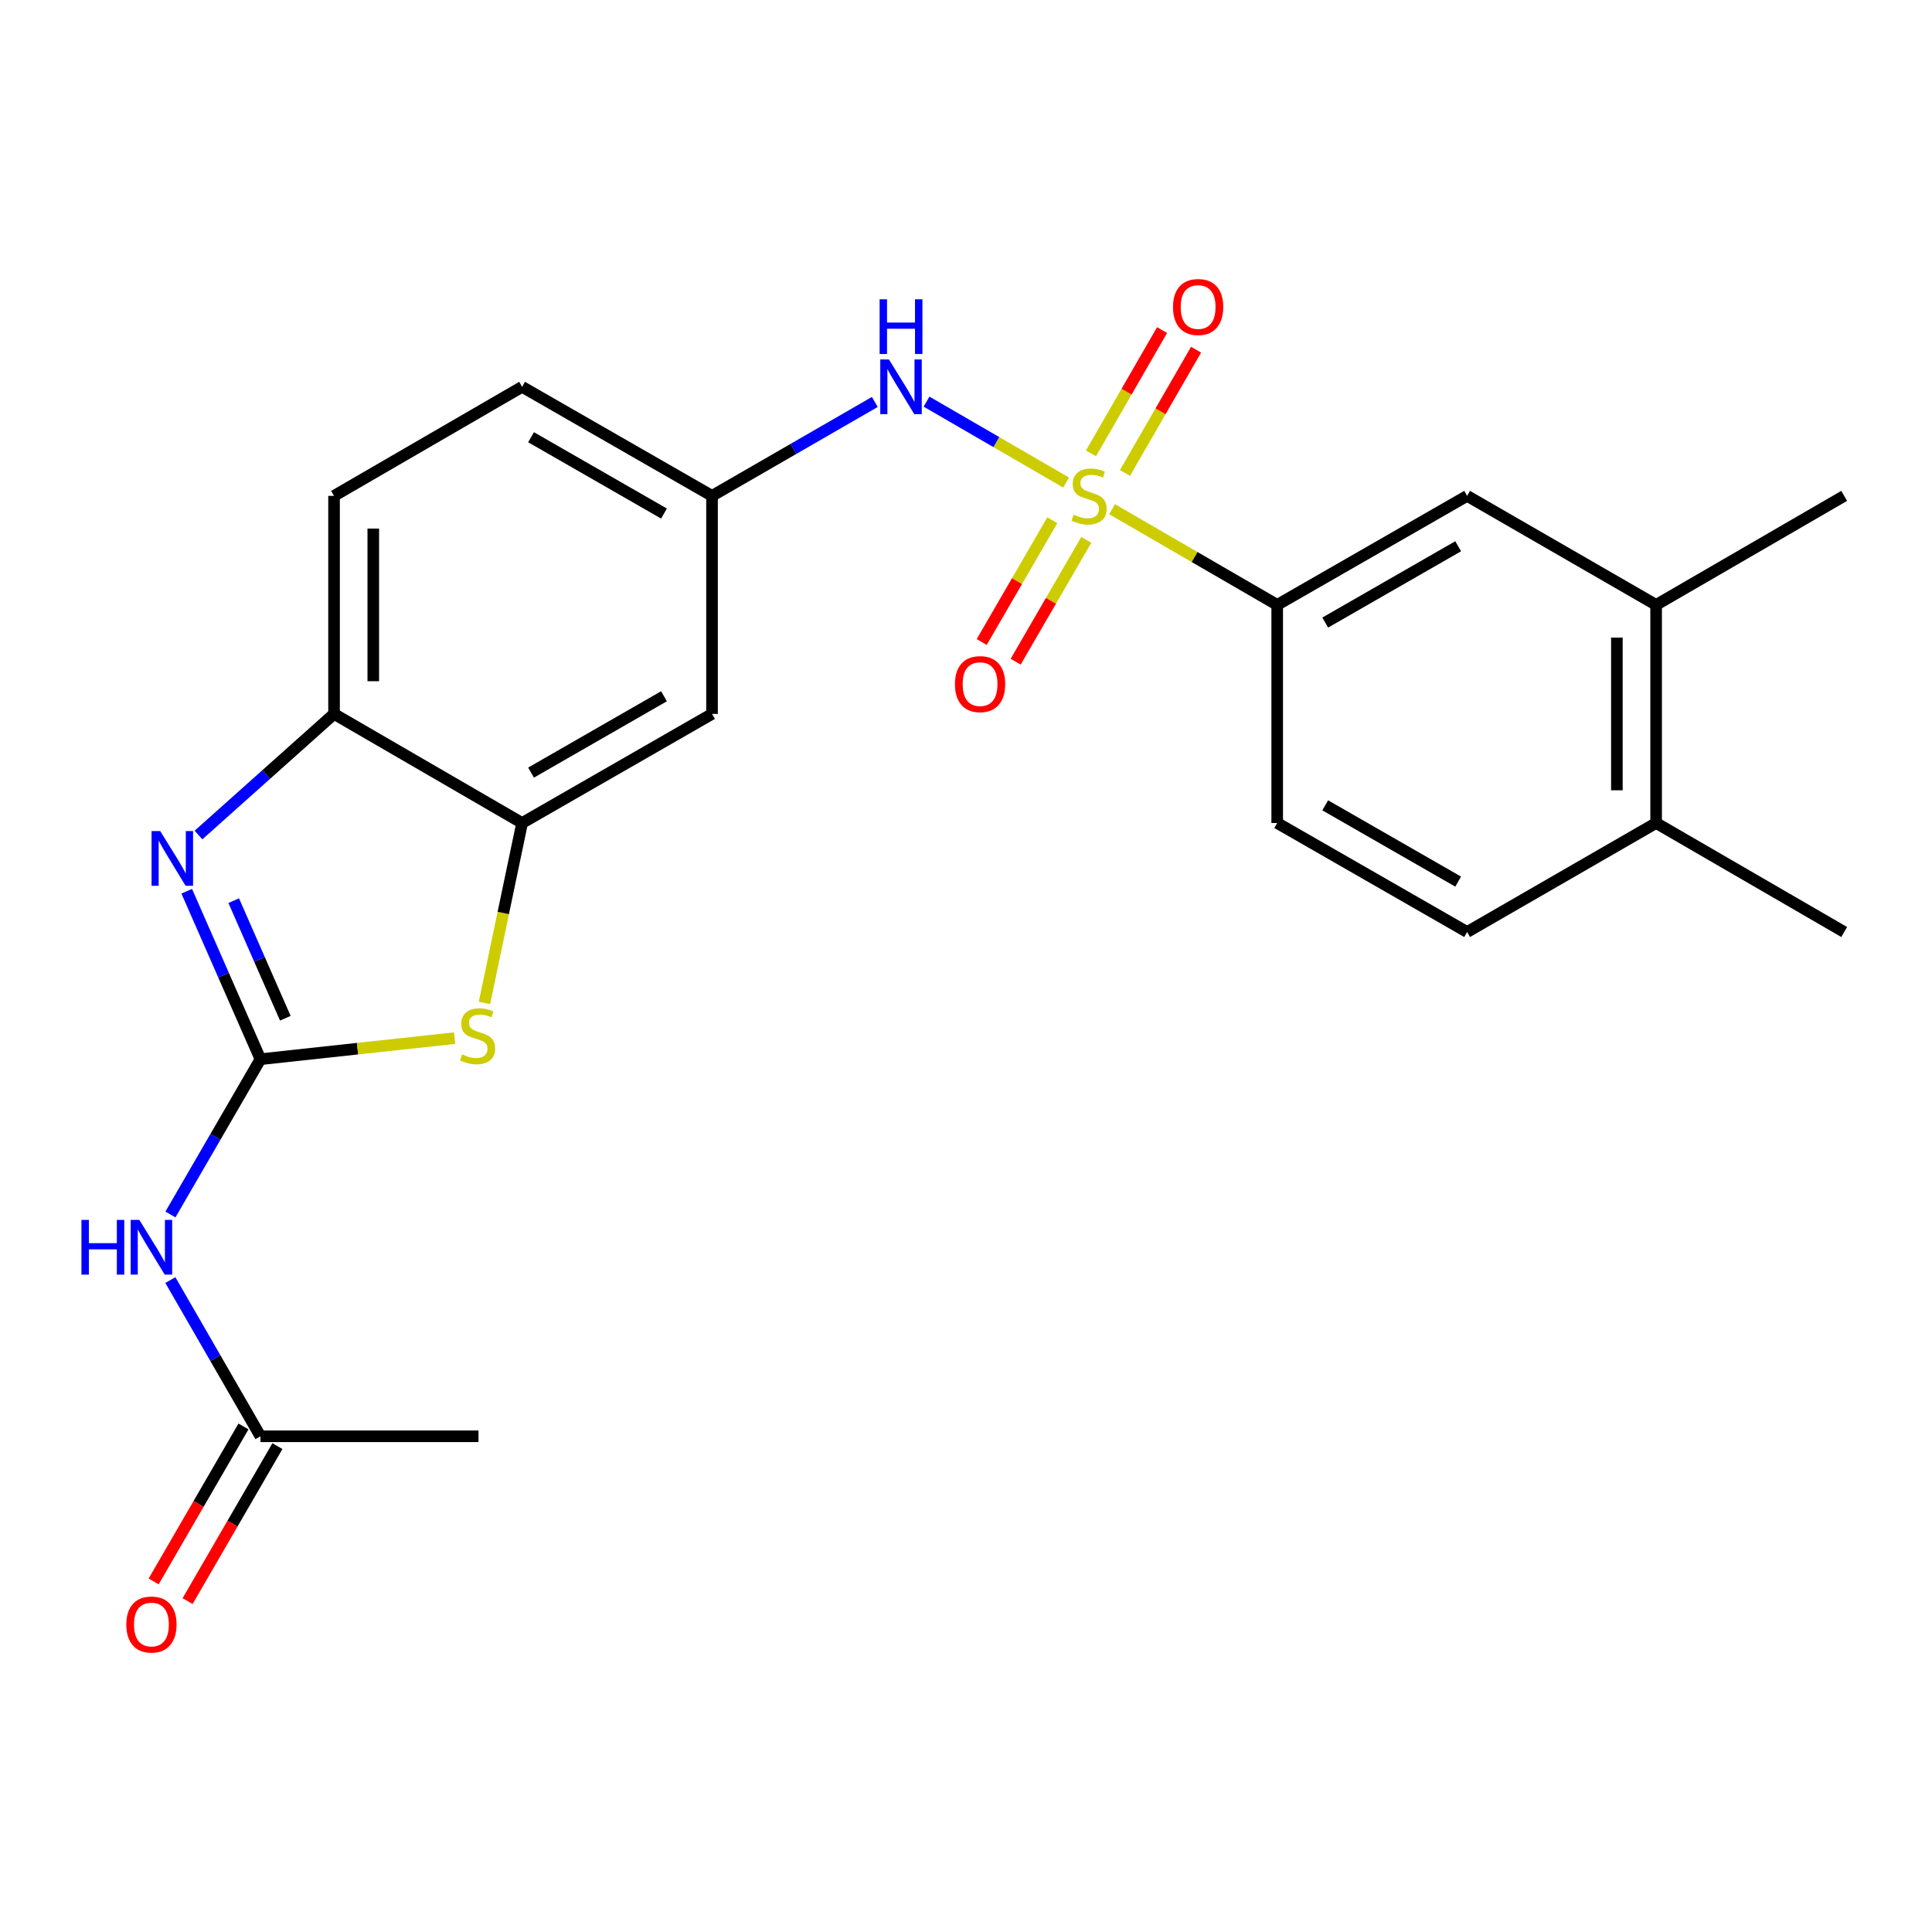 <?xml version='1.0' encoding='iso-8859-1'?>
<svg version='1.1' baseProfile='full'
              xmlns='http://www.w3.org/2000/svg'
                      xmlns:rdkit='http://www.rdkit.org/xml'
                      xmlns:xlink='http://www.w3.org/1999/xlink'
                  xml:space='preserve'
width='1000px' height='1000px' viewBox='0 0 1000 1000'>
<!-- END OF HEADER -->
<rect style='opacity:1.0;fill:#FFFFFF;stroke:none' width='1000' height='1000' x='0' y='0'> </rect>
<path class='bond-5' d='M 551.819,249.77 L 515.699,228.828' style='fill:none;fill-rule:evenodd;stroke:#CCCC00;stroke-width:6px;stroke-linecap:butt;stroke-linejoin:miter;stroke-opacity:1' />
<path class='bond-5' d='M 515.699,228.828 L 479.58,207.885' style='fill:none;fill-rule:evenodd;stroke:#0000FF;stroke-width:6px;stroke-linecap:butt;stroke-linejoin:miter;stroke-opacity:1' />
<path class='bond-6' d='M 575.605,263.559 L 618.341,288.326' style='fill:none;fill-rule:evenodd;stroke:#CCCC00;stroke-width:6px;stroke-linecap:butt;stroke-linejoin:miter;stroke-opacity:1' />
<path class='bond-6' d='M 618.341,288.326 L 661.076,313.094' style='fill:none;fill-rule:evenodd;stroke:#000000;stroke-width:6px;stroke-linecap:butt;stroke-linejoin:miter;stroke-opacity:1' />
<path class='bond-10' d='M 582.283,244.796 L 600.685,212.897' style='fill:none;fill-rule:evenodd;stroke:#CCCC00;stroke-width:6px;stroke-linecap:butt;stroke-linejoin:miter;stroke-opacity:1' />
<path class='bond-10' d='M 600.685,212.897 L 619.086,180.997' style='fill:none;fill-rule:evenodd;stroke:#FF0000;stroke-width:6px;stroke-linecap:butt;stroke-linejoin:miter;stroke-opacity:1' />
<path class='bond-10' d='M 564.69,234.648 L 583.092,202.748' style='fill:none;fill-rule:evenodd;stroke:#CCCC00;stroke-width:6px;stroke-linecap:butt;stroke-linejoin:miter;stroke-opacity:1' />
<path class='bond-10' d='M 583.092,202.748 L 601.494,170.848' style='fill:none;fill-rule:evenodd;stroke:#FF0000;stroke-width:6px;stroke-linecap:butt;stroke-linejoin:miter;stroke-opacity:1' />
<path class='bond-11' d='M 544.671,269.267 L 526.402,300.786' style='fill:none;fill-rule:evenodd;stroke:#CCCC00;stroke-width:6px;stroke-linecap:butt;stroke-linejoin:miter;stroke-opacity:1' />
<path class='bond-11' d='M 526.402,300.786 L 508.132,332.304' style='fill:none;fill-rule:evenodd;stroke:#FF0000;stroke-width:6px;stroke-linecap:butt;stroke-linejoin:miter;stroke-opacity:1' />
<path class='bond-11' d='M 562.242,279.452 L 543.973,310.97' style='fill:none;fill-rule:evenodd;stroke:#CCCC00;stroke-width:6px;stroke-linecap:butt;stroke-linejoin:miter;stroke-opacity:1' />
<path class='bond-11' d='M 543.973,310.97 L 525.704,342.489' style='fill:none;fill-rule:evenodd;stroke:#FF0000;stroke-width:6px;stroke-linecap:butt;stroke-linejoin:miter;stroke-opacity:1' />
<path class='bond-0' d='M 134.808,548.24 L 185.058,542.787' style='fill:none;fill-rule:evenodd;stroke:#000000;stroke-width:6px;stroke-linecap:butt;stroke-linejoin:miter;stroke-opacity:1' />
<path class='bond-0' d='M 185.058,542.787 L 235.307,537.334' style='fill:none;fill-rule:evenodd;stroke:#CCCC00;stroke-width:6px;stroke-linecap:butt;stroke-linejoin:miter;stroke-opacity:1' />
<path class='bond-3' d='M 134.808,548.24 L 111.514,588.424' style='fill:none;fill-rule:evenodd;stroke:#000000;stroke-width:6px;stroke-linecap:butt;stroke-linejoin:miter;stroke-opacity:1' />
<path class='bond-3' d='M 111.514,588.424 L 88.219,628.608' style='fill:none;fill-rule:evenodd;stroke:#0000FF;stroke-width:6px;stroke-linecap:butt;stroke-linejoin:miter;stroke-opacity:1' />
<path class='bond-26' d='M 134.808,548.24 L 115.73,504.773' style='fill:none;fill-rule:evenodd;stroke:#000000;stroke-width:6px;stroke-linecap:butt;stroke-linejoin:miter;stroke-opacity:1' />
<path class='bond-26' d='M 115.73,504.773 L 96.65,461.306' style='fill:none;fill-rule:evenodd;stroke:#0000FF;stroke-width:6px;stroke-linecap:butt;stroke-linejoin:miter;stroke-opacity:1' />
<path class='bond-26' d='M 147.682,527.036 L 134.327,496.61' style='fill:none;fill-rule:evenodd;stroke:#000000;stroke-width:6px;stroke-linecap:butt;stroke-linejoin:miter;stroke-opacity:1' />
<path class='bond-26' d='M 134.327,496.61 L 120.972,466.183' style='fill:none;fill-rule:evenodd;stroke:#0000FF;stroke-width:6px;stroke-linecap:butt;stroke-linejoin:miter;stroke-opacity:1' />
<path class='bond-1' d='M 102.736,432.206 L 137.819,400.864' style='fill:none;fill-rule:evenodd;stroke:#0000FF;stroke-width:6px;stroke-linecap:butt;stroke-linejoin:miter;stroke-opacity:1' />
<path class='bond-1' d='M 137.819,400.864 L 172.901,369.522' style='fill:none;fill-rule:evenodd;stroke:#000000;stroke-width:6px;stroke-linecap:butt;stroke-linejoin:miter;stroke-opacity:1' />
<path class='bond-2' d='M 250.756,519.111 L 260.499,472.548' style='fill:none;fill-rule:evenodd;stroke:#CCCC00;stroke-width:6px;stroke-linecap:butt;stroke-linejoin:miter;stroke-opacity:1' />
<path class='bond-2' d='M 260.499,472.548 L 270.243,425.984' style='fill:none;fill-rule:evenodd;stroke:#000000;stroke-width:6px;stroke-linecap:butt;stroke-linejoin:miter;stroke-opacity:1' />
<path class='bond-9' d='M 88.176,662.565 L 111.492,702.992' style='fill:none;fill-rule:evenodd;stroke:#0000FF;stroke-width:6px;stroke-linecap:butt;stroke-linejoin:miter;stroke-opacity:1' />
<path class='bond-9' d='M 111.492,702.992 L 134.808,743.419' style='fill:none;fill-rule:evenodd;stroke:#000000;stroke-width:6px;stroke-linecap:butt;stroke-linejoin:miter;stroke-opacity:1' />
<path class='bond-4' d='M 270.243,425.984 L 368.544,369.522' style='fill:none;fill-rule:evenodd;stroke:#000000;stroke-width:6px;stroke-linecap:butt;stroke-linejoin:miter;stroke-opacity:1' />
<path class='bond-4' d='M 274.872,399.903 L 343.683,360.38' style='fill:none;fill-rule:evenodd;stroke:#000000;stroke-width:6px;stroke-linecap:butt;stroke-linejoin:miter;stroke-opacity:1' />
<path class='bond-25' d='M 270.243,425.984 L 172.901,369.522' style='fill:none;fill-rule:evenodd;stroke:#000000;stroke-width:6px;stroke-linecap:butt;stroke-linejoin:miter;stroke-opacity:1' />
<path class='bond-14' d='M 452.807,208.052 L 410.675,232.359' style='fill:none;fill-rule:evenodd;stroke:#0000FF;stroke-width:6px;stroke-linecap:butt;stroke-linejoin:miter;stroke-opacity:1' />
<path class='bond-14' d='M 410.675,232.359 L 368.544,256.666' style='fill:none;fill-rule:evenodd;stroke:#000000;stroke-width:6px;stroke-linecap:butt;stroke-linejoin:miter;stroke-opacity:1' />
<path class='bond-12' d='M 661.076,313.094 L 759.377,256.666' style='fill:none;fill-rule:evenodd;stroke:#000000;stroke-width:6px;stroke-linecap:butt;stroke-linejoin:miter;stroke-opacity:1' />
<path class='bond-12' d='M 685.933,322.244 L 754.743,282.744' style='fill:none;fill-rule:evenodd;stroke:#000000;stroke-width:6px;stroke-linecap:butt;stroke-linejoin:miter;stroke-opacity:1' />
<path class='bond-16' d='M 661.076,313.094 L 661.076,425.984' style='fill:none;fill-rule:evenodd;stroke:#000000;stroke-width:6px;stroke-linecap:butt;stroke-linejoin:miter;stroke-opacity:1' />
<path class='bond-7' d='M 172.901,369.522 L 172.901,256.666' style='fill:none;fill-rule:evenodd;stroke:#000000;stroke-width:6px;stroke-linecap:butt;stroke-linejoin:miter;stroke-opacity:1' />
<path class='bond-7' d='M 193.211,352.594 L 193.211,273.594' style='fill:none;fill-rule:evenodd;stroke:#000000;stroke-width:6px;stroke-linecap:butt;stroke-linejoin:miter;stroke-opacity:1' />
<path class='bond-8' d='M 368.544,369.522 L 368.544,256.666' style='fill:none;fill-rule:evenodd;stroke:#000000;stroke-width:6px;stroke-linecap:butt;stroke-linejoin:miter;stroke-opacity:1' />
<path class='bond-17' d='M 126.023,738.327 L 102.774,778.437' style='fill:none;fill-rule:evenodd;stroke:#000000;stroke-width:6px;stroke-linecap:butt;stroke-linejoin:miter;stroke-opacity:1' />
<path class='bond-17' d='M 102.774,778.437 L 79.525,818.547' style='fill:none;fill-rule:evenodd;stroke:#FF0000;stroke-width:6px;stroke-linecap:butt;stroke-linejoin:miter;stroke-opacity:1' />
<path class='bond-17' d='M 143.594,748.512 L 120.346,788.622' style='fill:none;fill-rule:evenodd;stroke:#000000;stroke-width:6px;stroke-linecap:butt;stroke-linejoin:miter;stroke-opacity:1' />
<path class='bond-17' d='M 120.346,788.622 L 97.097,828.732' style='fill:none;fill-rule:evenodd;stroke:#FF0000;stroke-width:6px;stroke-linecap:butt;stroke-linejoin:miter;stroke-opacity:1' />
<path class='bond-21' d='M 134.808,743.419 L 247.665,743.419' style='fill:none;fill-rule:evenodd;stroke:#000000;stroke-width:6px;stroke-linecap:butt;stroke-linejoin:miter;stroke-opacity:1' />
<path class='bond-13' d='M 759.377,256.666 L 857.204,313.094' style='fill:none;fill-rule:evenodd;stroke:#000000;stroke-width:6px;stroke-linecap:butt;stroke-linejoin:miter;stroke-opacity:1' />
<path class='bond-22' d='M 857.204,313.094 L 954.545,256.666' style='fill:none;fill-rule:evenodd;stroke:#000000;stroke-width:6px;stroke-linecap:butt;stroke-linejoin:miter;stroke-opacity:1' />
<path class='bond-24' d='M 857.204,313.094 L 857.204,425.984' style='fill:none;fill-rule:evenodd;stroke:#000000;stroke-width:6px;stroke-linecap:butt;stroke-linejoin:miter;stroke-opacity:1' />
<path class='bond-24' d='M 836.894,330.028 L 836.894,409.051' style='fill:none;fill-rule:evenodd;stroke:#000000;stroke-width:6px;stroke-linecap:butt;stroke-linejoin:miter;stroke-opacity:1' />
<path class='bond-20' d='M 368.544,256.666 L 270.243,200.226' style='fill:none;fill-rule:evenodd;stroke:#000000;stroke-width:6px;stroke-linecap:butt;stroke-linejoin:miter;stroke-opacity:1' />
<path class='bond-20' d='M 343.686,265.813 L 274.875,226.306' style='fill:none;fill-rule:evenodd;stroke:#000000;stroke-width:6px;stroke-linecap:butt;stroke-linejoin:miter;stroke-opacity:1' />
<path class='bond-15' d='M 857.204,425.984 L 759.377,482.401' style='fill:none;fill-rule:evenodd;stroke:#000000;stroke-width:6px;stroke-linecap:butt;stroke-linejoin:miter;stroke-opacity:1' />
<path class='bond-23' d='M 857.204,425.984 L 954.545,482.401' style='fill:none;fill-rule:evenodd;stroke:#000000;stroke-width:6px;stroke-linecap:butt;stroke-linejoin:miter;stroke-opacity:1' />
<path class='bond-19' d='M 661.076,425.984 L 759.377,482.401' style='fill:none;fill-rule:evenodd;stroke:#000000;stroke-width:6px;stroke-linecap:butt;stroke-linejoin:miter;stroke-opacity:1' />
<path class='bond-19' d='M 685.931,416.832 L 754.742,456.323' style='fill:none;fill-rule:evenodd;stroke:#000000;stroke-width:6px;stroke-linecap:butt;stroke-linejoin:miter;stroke-opacity:1' />
<path class='bond-18' d='M 172.901,256.666 L 270.243,200.226' style='fill:none;fill-rule:evenodd;stroke:#000000;stroke-width:6px;stroke-linecap:butt;stroke-linejoin:miter;stroke-opacity:1' />
<path  class='atom-0' d='M 555.712 266.386
Q 556.032 266.506, 557.352 267.066
Q 558.672 267.626, 560.112 267.986
Q 561.592 268.306, 563.032 268.306
Q 565.712 268.306, 567.272 267.026
Q 568.832 265.706, 568.832 263.426
Q 568.832 261.866, 568.032 260.906
Q 567.272 259.946, 566.072 259.426
Q 564.872 258.906, 562.872 258.306
Q 560.352 257.546, 558.832 256.826
Q 557.352 256.106, 556.272 254.586
Q 555.232 253.066, 555.232 250.506
Q 555.232 246.946, 557.632 244.746
Q 560.072 242.546, 564.872 242.546
Q 568.152 242.546, 571.872 244.106
L 570.952 247.186
Q 567.552 245.786, 564.992 245.786
Q 562.232 245.786, 560.712 246.946
Q 559.192 248.066, 559.232 250.026
Q 559.232 251.546, 559.992 252.466
Q 560.792 253.386, 561.912 253.906
Q 563.072 254.426, 564.992 255.026
Q 567.552 255.826, 569.072 256.626
Q 570.592 257.426, 571.672 259.066
Q 572.792 260.666, 572.792 263.426
Q 572.792 267.346, 570.152 269.466
Q 567.552 271.546, 563.192 271.546
Q 560.672 271.546, 558.752 270.986
Q 556.872 270.466, 554.632 269.546
L 555.712 266.386
' fill='#CCCC00'/>
<path  class='atom-2' d='M 82.93 430.148
L 92.21 445.148
Q 93.13 446.628, 94.61 449.308
Q 96.09 451.988, 96.17 452.148
L 96.17 430.148
L 99.93 430.148
L 99.93 458.468
L 96.05 458.468
L 86.09 442.068
Q 84.93 440.148, 83.69 437.948
Q 82.49 435.748, 82.13 435.068
L 82.13 458.468
L 78.45 458.468
L 78.45 430.148
L 82.93 430.148
' fill='#0000FF'/>
<path  class='atom-3' d='M 239.213 545.762
Q 239.533 545.882, 240.853 546.442
Q 242.173 547.002, 243.613 547.362
Q 245.093 547.682, 246.533 547.682
Q 249.213 547.682, 250.773 546.402
Q 252.333 545.082, 252.333 542.802
Q 252.333 541.242, 251.533 540.282
Q 250.773 539.322, 249.573 538.802
Q 248.373 538.282, 246.373 537.682
Q 243.853 536.922, 242.333 536.202
Q 240.853 535.482, 239.773 533.962
Q 238.733 532.442, 238.733 529.882
Q 238.733 526.322, 241.133 524.122
Q 243.573 521.922, 248.373 521.922
Q 251.653 521.922, 255.373 523.482
L 254.453 526.562
Q 251.053 525.162, 248.493 525.162
Q 245.733 525.162, 244.213 526.322
Q 242.693 527.442, 242.733 529.402
Q 242.733 530.922, 243.493 531.842
Q 244.293 532.762, 245.413 533.282
Q 246.573 533.802, 248.493 534.402
Q 251.053 535.202, 252.573 536.002
Q 254.093 536.802, 255.173 538.442
Q 256.293 540.042, 256.293 542.802
Q 256.293 546.722, 253.653 548.842
Q 251.053 550.922, 246.693 550.922
Q 244.173 550.922, 242.253 550.362
Q 240.373 549.842, 238.133 548.922
L 239.213 545.762
' fill='#CCCC00'/>
<path  class='atom-4' d='M 42.16 631.421
L 46 631.421
L 46 643.461
L 60.48 643.461
L 60.48 631.421
L 64.32 631.421
L 64.32 659.741
L 60.48 659.741
L 60.48 646.661
L 46 646.661
L 46 659.741
L 42.16 659.741
L 42.16 631.421
' fill='#0000FF'/>
<path  class='atom-4' d='M 72.12 631.421
L 81.4 646.421
Q 82.32 647.901, 83.8 650.581
Q 85.28 653.261, 85.36 653.421
L 85.36 631.421
L 89.12 631.421
L 89.12 659.741
L 85.24 659.741
L 75.28 643.341
Q 74.12 641.421, 72.88 639.221
Q 71.68 637.021, 71.32 636.341
L 71.32 659.741
L 67.64 659.741
L 67.64 631.421
L 72.12 631.421
' fill='#0000FF'/>
<path  class='atom-6' d='M 460.11 186.066
L 469.39 201.066
Q 470.31 202.546, 471.79 205.226
Q 473.27 207.906, 473.35 208.066
L 473.35 186.066
L 477.11 186.066
L 477.11 214.386
L 473.23 214.386
L 463.27 197.986
Q 462.11 196.066, 460.87 193.866
Q 459.67 191.666, 459.31 190.986
L 459.31 214.386
L 455.63 214.386
L 455.63 186.066
L 460.11 186.066
' fill='#0000FF'/>
<path  class='atom-6' d='M 455.29 154.914
L 459.13 154.914
L 459.13 166.954
L 473.61 166.954
L 473.61 154.914
L 477.45 154.914
L 477.45 183.234
L 473.61 183.234
L 473.61 170.154
L 459.13 170.154
L 459.13 183.234
L 455.29 183.234
L 455.29 154.914
' fill='#0000FF'/>
<path  class='atom-11' d='M 607.151 158.908
Q 607.151 152.108, 610.511 148.308
Q 613.871 144.508, 620.151 144.508
Q 626.431 144.508, 629.791 148.308
Q 633.151 152.108, 633.151 158.908
Q 633.151 165.788, 629.751 169.708
Q 626.351 173.588, 620.151 173.588
Q 613.911 173.588, 610.511 169.708
Q 607.151 165.828, 607.151 158.908
M 620.151 170.388
Q 624.471 170.388, 626.791 167.508
Q 629.151 164.588, 629.151 158.908
Q 629.151 153.348, 626.791 150.548
Q 624.471 147.708, 620.151 147.708
Q 615.831 147.708, 613.471 150.508
Q 611.151 153.308, 611.151 158.908
Q 611.151 164.628, 613.471 167.508
Q 615.831 170.388, 620.151 170.388
' fill='#FF0000'/>
<path  class='atom-12' d='M 494.284 354.099
Q 494.284 347.299, 497.644 343.499
Q 501.004 339.699, 507.284 339.699
Q 513.564 339.699, 516.924 343.499
Q 520.284 347.299, 520.284 354.099
Q 520.284 360.979, 516.884 364.899
Q 513.484 368.779, 507.284 368.779
Q 501.044 368.779, 497.644 364.899
Q 494.284 361.019, 494.284 354.099
M 507.284 365.579
Q 511.604 365.579, 513.924 362.699
Q 516.284 359.779, 516.284 354.099
Q 516.284 348.539, 513.924 345.739
Q 511.604 342.899, 507.284 342.899
Q 502.964 342.899, 500.604 345.699
Q 498.284 348.499, 498.284 354.099
Q 498.284 359.819, 500.604 362.699
Q 502.964 365.579, 507.284 365.579
' fill='#FF0000'/>
<path  class='atom-18' d='M 65.38 840.852
Q 65.38 834.052, 68.74 830.252
Q 72.1 826.452, 78.38 826.452
Q 84.66 826.452, 88.02 830.252
Q 91.38 834.052, 91.38 840.852
Q 91.38 847.732, 87.98 851.652
Q 84.58 855.532, 78.38 855.532
Q 72.14 855.532, 68.74 851.652
Q 65.38 847.772, 65.38 840.852
M 78.38 852.332
Q 82.7 852.332, 85.02 849.452
Q 87.38 846.532, 87.38 840.852
Q 87.38 835.292, 85.02 832.492
Q 82.7 829.652, 78.38 829.652
Q 74.06 829.652, 71.7 832.452
Q 69.38 835.252, 69.38 840.852
Q 69.38 846.572, 71.7 849.452
Q 74.06 852.332, 78.38 852.332
' fill='#FF0000'/>
</svg>
